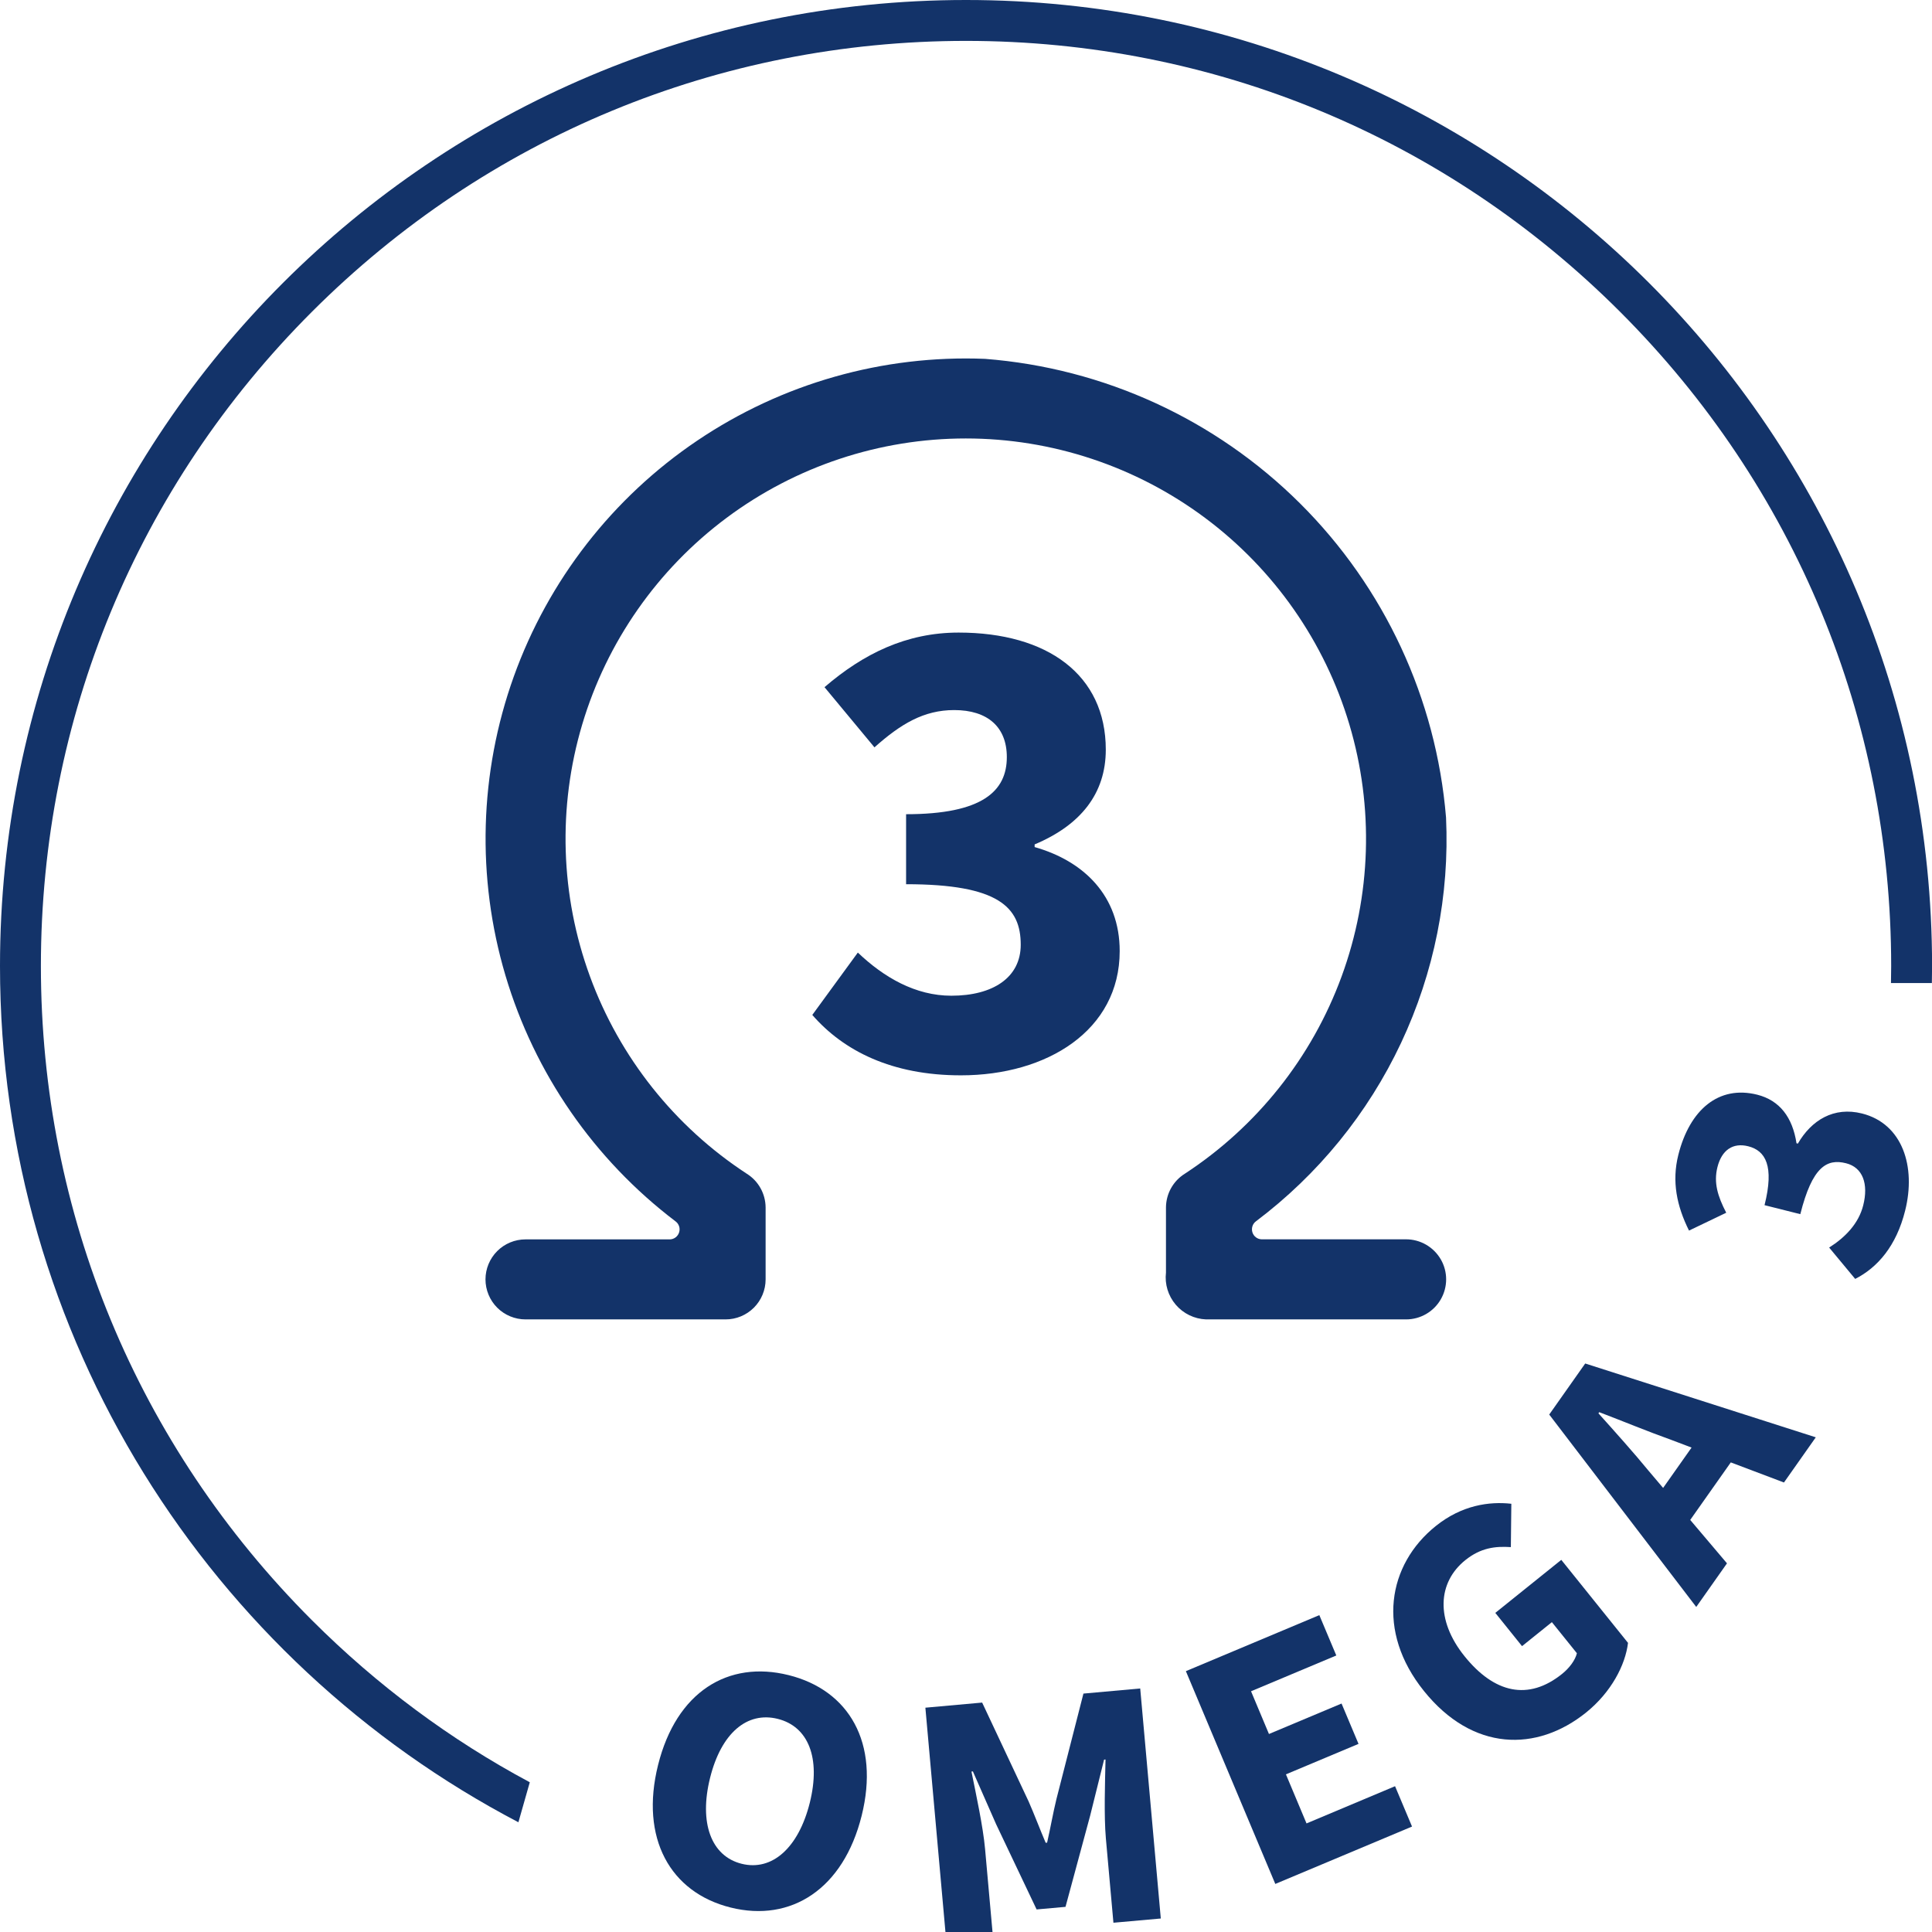<?xml version="1.0" encoding="UTF-8"?>
<svg xmlns="http://www.w3.org/2000/svg" xmlns:xlink="http://www.w3.org/1999/xlink" version="1.1" id="mit_Butteröl_Kopie" x="0px" y="0px" viewBox="0 0 283.46 283.46" style="enable-background:new 0 0 283.46 283.46;" xml:space="preserve">
<style type="text/css">
	.st0{fill:none;}
	.st1{fill:#133369;}
</style>
<g class="st1">
	<path d="M96.55,258.96c2.68-10.75,10.28-15.4,19.15-13.19c8.87,2.21,13.39,9.93,10.72,20.63c-2.68,10.75-10.35,15.68-19.22,13.47   C98.33,277.66,93.87,269.7,96.55,258.96z M118.81,264.5c1.64-6.59-0.22-11.19-4.7-12.31c-4.49-1.12-8.29,2.07-9.93,8.66   c-1.64,6.59,0.15,11.48,4.63,12.6S117.16,271.1,118.81,264.5z"></path>
	<path d="M135.77,250.55l8.33-0.75l6.82,14.51c0.85,1.93,1.64,4.04,2.5,6.06l0.21-0.02c0.49-2.14,0.87-4.35,1.37-6.4l3.96-15.47   l8.33-0.75l3.02,33.75l-6.95,0.62l-1.11-12.39c-0.29-3.29-0.12-8.26-0.05-11.56l-0.21,0.02l-2.05,8.24l-3.61,13.36l-4.24,0.38   l-5.94-12.5l-3.41-7.75l-0.21,0.02c0.65,3.23,1.71,8.09,2,11.38l1.11,12.39l-6.85,0.61L135.77,250.55z"></path>
	<path d="M173.99,245.19l19.58-8.22l2.49,5.92l-12.51,5.25l2.63,6.27l10.65-4.47l2.49,5.92l-10.65,4.47l3.02,7.2l12.99-5.46   l2.49,5.92l-20.06,8.42L173.99,245.19z"></path>
	<path d="M208.91,248.09c-7.04-8.76-5.31-18.53,1.74-24.19c3.83-3.08,7.87-3.63,11.09-3.27l-0.07,6.36   c-2.28-0.15-4.41,0.09-6.68,1.91c-4.07,3.27-4.39,8.78-0.13,14.08c4.36,5.43,9.36,6.61,14.33,2.61c1.06-0.85,1.93-2.01,2.17-3.03   l-3.67-4.56l-4.38,3.52l-3.92-4.88l9.68-7.78l9.79,12.18c-0.39,3.25-2.46,7.24-6.14,10.21   C225.46,257.09,216.06,256.99,208.91,248.09z"></path>
	<path d="M227.3,207.54l5.28-7.49l33.83,10.83l-4.67,6.63l-16.58-6.27c-3.31-1.18-7.11-2.75-10.52-4.05l-0.12,0.17   c2.45,2.73,5.17,5.76,7.4,8.48l11.46,13.53l-4.51,6.4L227.3,207.54z M241.44,221.95l9.4-13.33l4.87,3.43l-9.4,13.33L241.44,221.95z   "></path>
	<path d="M272.19,187.64l-3.82-4.6c2.36-1.49,4.33-3.52,5-6.2c0.79-3.13-0.05-5.55-2.52-6.17c-2.81-0.71-4.96,0.5-6.71,7.47   l-5.25-1.32c1.45-5.75,0.15-8-2.39-8.64c-2.25-0.57-3.89,0.55-4.52,3.06c-0.57,2.28,0.03,4.26,1.29,6.69l-5.46,2.62   c-1.79-3.59-2.55-7.2-1.57-11.1c1.67-6.65,5.93-10.25,11.57-8.84c3.3,0.83,5.19,3.32,5.77,7.13l0.2,0.05   c1.99-3.44,5.27-5.46,9.41-4.42c5.96,1.5,7.95,7.81,6.33,14.25C278.23,182.8,275.48,185.97,272.19,187.64z"></path>
</g>
<g class="st1">
	<path class="st0" d="M237.71,45.76C212.07,20.12,177.99,6,141.73,6c-36.26,0-70.34,14.12-95.98,39.76   C20.12,71.39,6,105.48,6,141.73c0,36.26,14.12,70.34,39.76,95.98c12.78,12.78,27.66,22.69,43.86,29.43V144.22h187.82   c0.01-0.83,0.03-1.66,0.03-2.49C277.46,105.48,263.35,71.39,237.71,45.76z"></path>
	<path d="M45.76,237.71C20.12,212.07,6,177.99,6,141.73c0-36.26,14.12-70.34,39.76-95.98C71.39,20.12,105.48,6,141.73,6   c36.26,0,70.34,14.12,95.98,39.76c25.64,25.64,39.76,59.72,39.76,95.98c0,0.83-0.02,1.66-0.03,2.49h6   c0.01-0.83,0.03-1.66,0.03-2.49C283.46,63.46,220.01,0,141.73,0S0,63.46,0,141.73c0,54.58,30.85,101.95,76.06,125.63l1.67-5.87   C66.1,255.27,55.34,247.29,45.76,237.71z"></path>
</g>
<g class="st1">
	<path d="M119.18,148.91l6.68-9.15c3.83,3.65,8.46,6.33,13.72,6.33c6.11,0,10.18-2.67,10.18-7.48c0-5.49-3.21-8.88-16.82-8.88   v-10.27c11.25,0,14.78-3.42,14.78-8.38c0-4.41-2.81-6.9-7.72-6.9c-4.45,0-7.83,2.02-11.7,5.47l-7.33-8.83   c5.76-4.95,12.06-8.01,19.68-8.01c13,0,21.59,6.17,21.59,17.18c0,6.45-3.7,11.07-10.44,13.9v0.39c7.24,2.06,12.48,7.17,12.48,15.26   c0,11.65-10.68,18.23-23.28,18.23C130.87,157.78,123.77,154.19,119.18,148.91z"></path>
</g>
<path class="st1" d="M206.29,181.83h-21.2c-0.62-0.02-1.16-0.44-1.34-1.03c-0.18-0.59,0.02-1.24,0.52-1.61  c9.12-6.86,16.43-15.84,21.29-26.17c4.86-10.33,7.13-21.68,6.6-33.08c-1.44-17.43-9.04-33.77-21.44-46.1  c-12.4-12.33-28.78-19.84-46.21-21.19c-14.98-0.6-29.76,3.6-42.2,11.99c-12.43,8.38-21.86,20.51-26.93,34.63  c-5.06,14.11-5.49,29.48-1.22,43.85c4.27,14.38,13.01,27.01,24.96,36.08c0.5,0.37,0.71,1.02,0.52,1.61  c-0.18,0.59-0.72,1.01-1.34,1.03H77.1c-1.56,0-3.05,0.62-4.15,1.72c-1.1,1.1-1.72,2.6-1.72,4.15s0.62,3.05,1.72,4.15  c1.1,1.1,2.6,1.72,4.15,1.72h29.36c1.56,0,3.05-0.62,4.15-1.72c1.1-1.1,1.72-2.6,1.72-4.15v-10.57c-0.02-2.01-1.06-3.87-2.76-4.93  c-10.59-6.92-18.66-17.07-23.01-28.95c-4.35-11.88-4.75-24.84-1.14-36.96c3.61-12.12,11.04-22.76,21.18-30.32  c10.14-7.56,22.45-11.65,35.1-11.65c12.65,0,24.96,4.09,35.1,11.65c10.14,7.56,17.57,18.2,21.18,30.32  c3.61,12.12,3.21,25.09-1.14,36.96c-4.35,11.88-12.43,22.03-23.01,28.95c-1.7,1.06-2.74,2.92-2.76,4.93v9.57  c-0.2,1.7,0.32,3.41,1.44,4.72c1.11,1.3,2.72,2.08,4.43,2.15h29.36c2.1,0,4.04-1.12,5.09-2.94c1.05-1.82,1.05-4.06,0-5.87  C210.33,182.95,208.39,181.83,206.29,181.83L206.29,181.83z"></path>
</svg>
